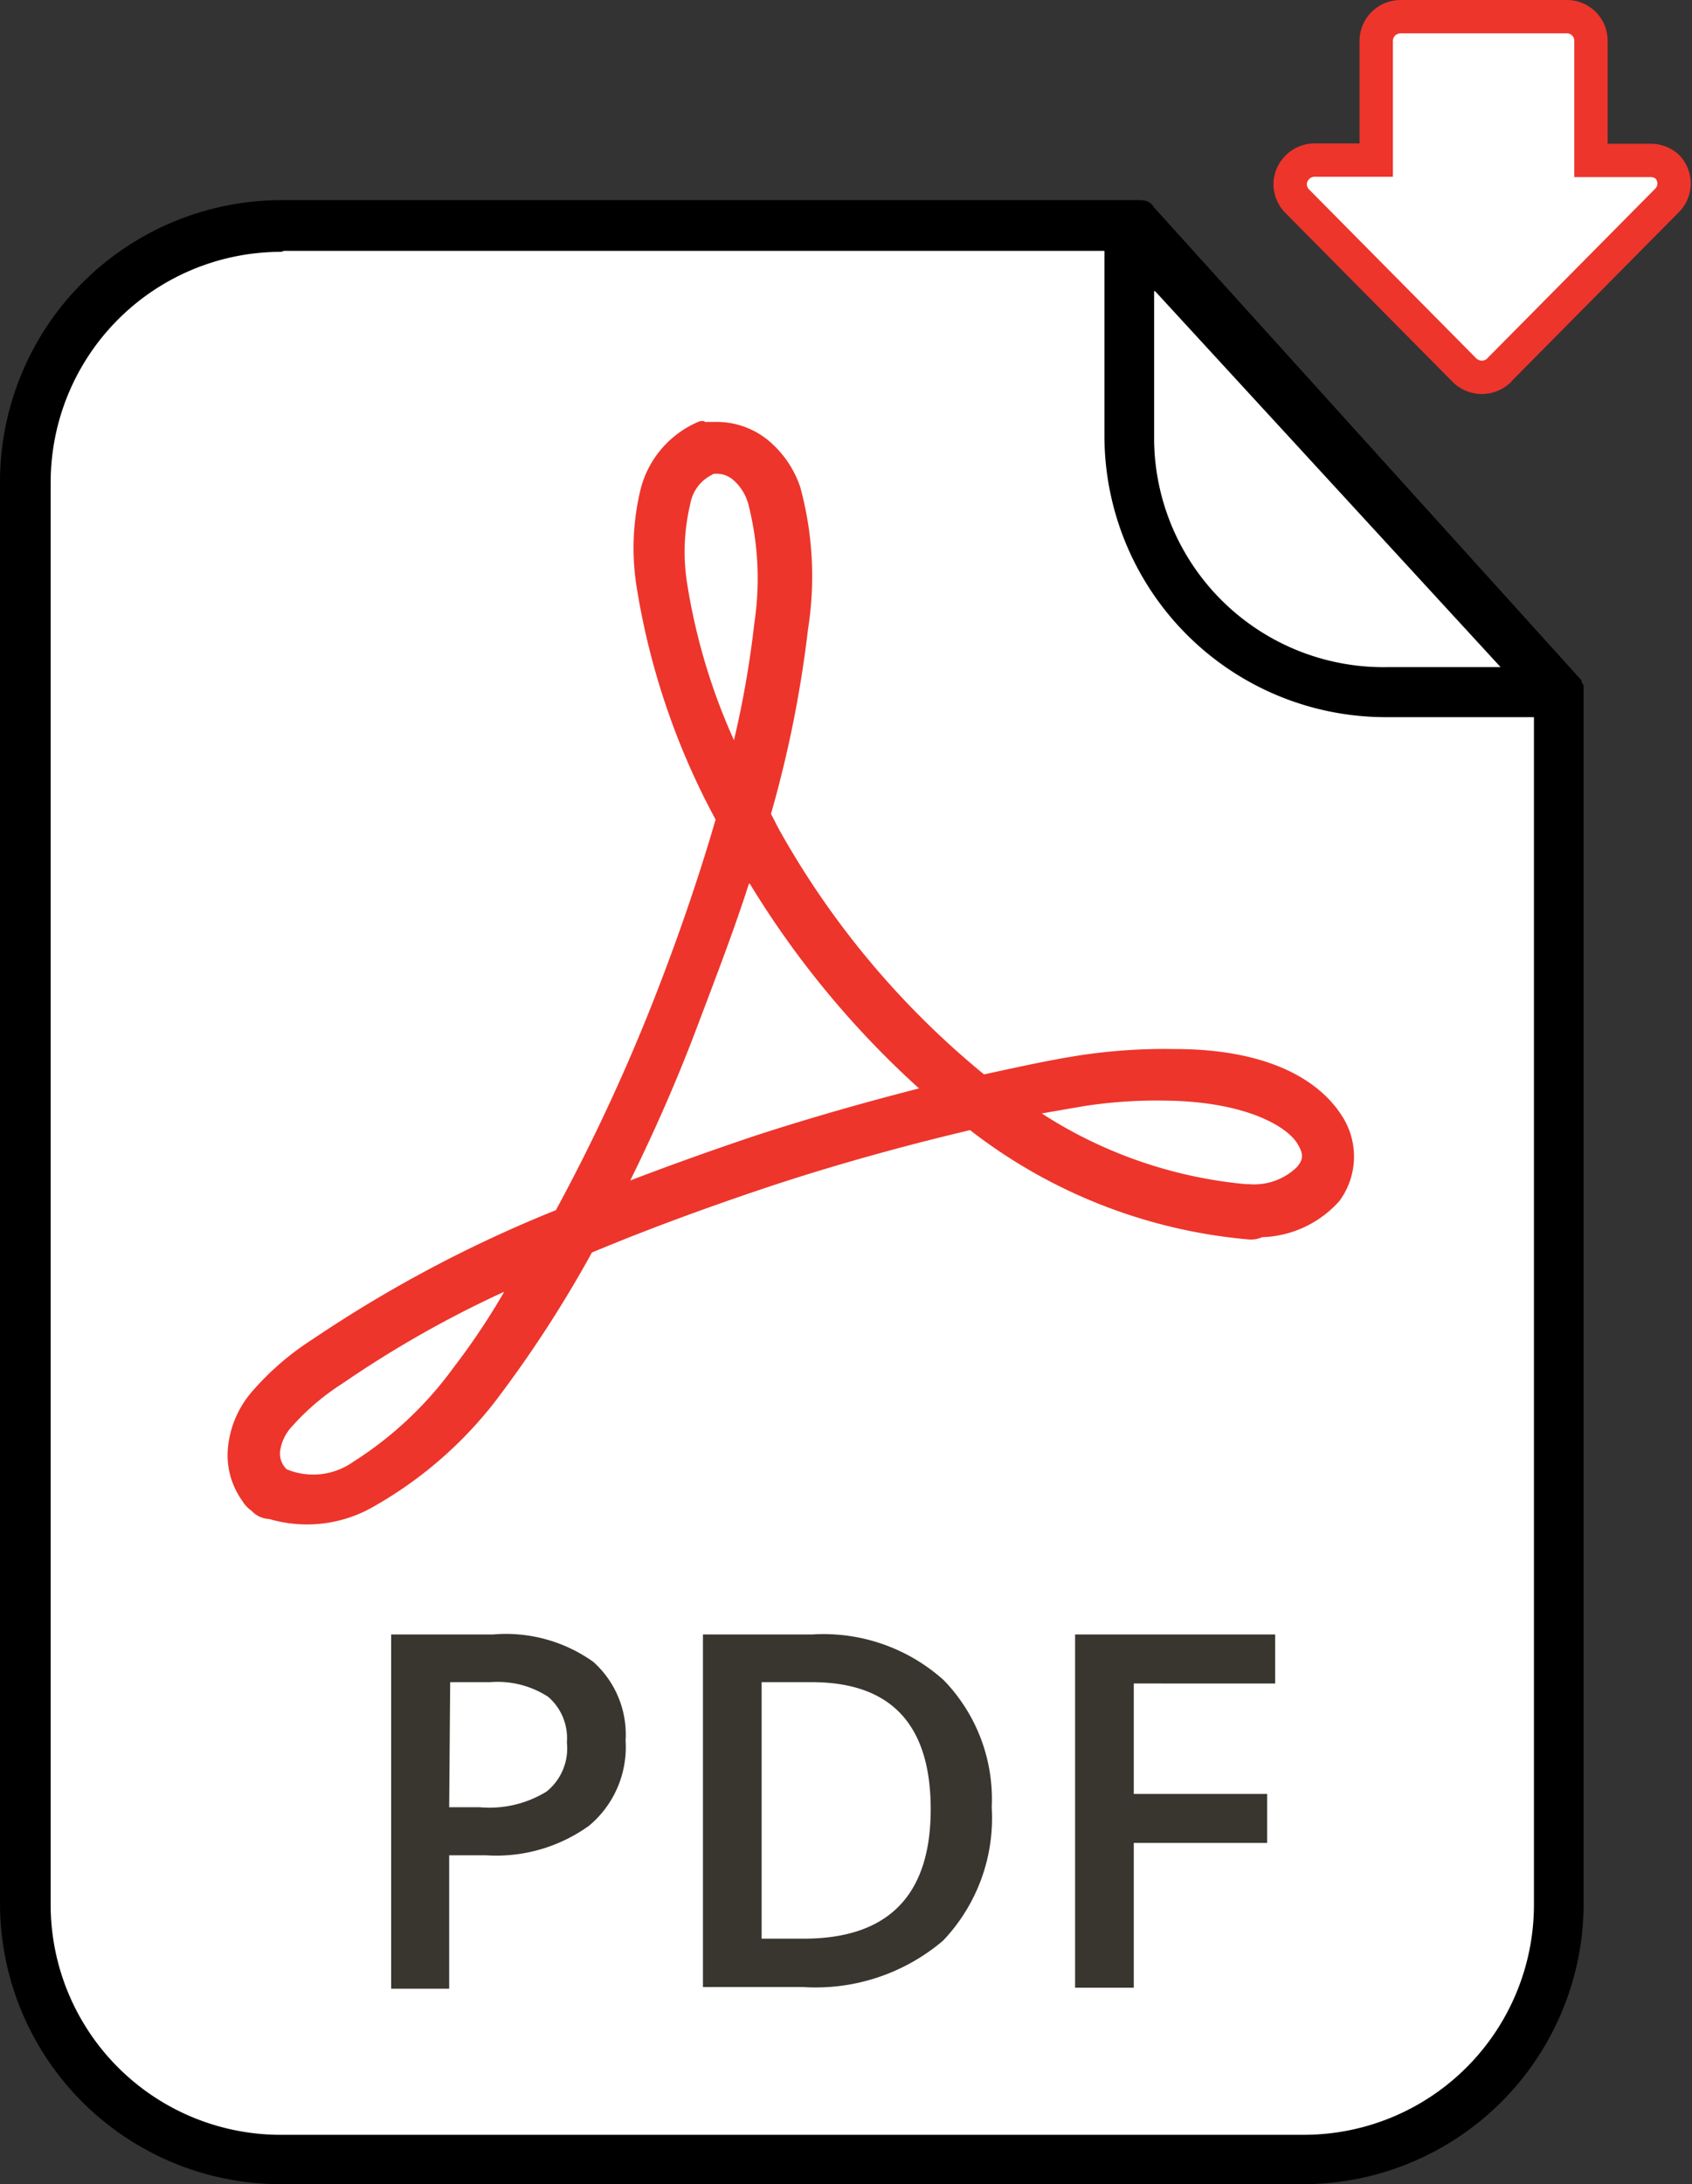 <svg id="Layer_1" data-name="Layer 1" xmlns="http://www.w3.org/2000/svg" width="1.79cm" height="2.31cm" viewBox="0 0 50.74 65.48">
  <rect x="0" y="0" width="50.74" height="65.48" fill="#333333" stroke="none"/>
  <defs>
    <style>
      .cls-1 {
        fill: #fff;
      }

      .cls-2 {
        fill: #ed352c;
      }

      .cls-3 {
        fill: #393630;
      }

      .cls-4 {
        fill: none;
        stroke: #ed352c;
        stroke-miterlimit: 4;
      }
    </style>
  </defs>
  <title>pdf-icon-new2</title>
  <polygon class="cls-1" points="47.15 8.64 44.6 11.35 41.45 8.36 38.78 5.26 41.22 4.7 41.28 0.66 47.54 0.66 47.6 4.81 50.31 5.14 47.15 8.64"/>
  <path class="cls-1" d="M8.85,6.59l24.61.27C36.62,10,45.1,17.5,46.93,21.83L46.8,56.22a8.44,8.44,0,0,1-8.44,8.45H8.85A8.45,8.45,0,0,1,.4,56.22V15A8.45,8.45,0,0,1,8.85,6.59Z"/>
  <g id="PDF_Download_1x" data-name="PDF Download 1x">
    <path id="Path_653" data-name="Path 653" class="cls-2" d="M21.13,12.63a.38.38,0,0,0-.15,0h0a3,3,0,0,0-1.76,2,7.44,7.44,0,0,0-.11,3.08,21.88,21.88,0,0,0,2.35,6.86c-.53,1.82-1.19,3.73-1.94,5.62a57.13,57.13,0,0,1-2.85,6.09,39,39,0,0,0-7.28,3.86,8.33,8.33,0,0,0-1.85,1.6,3,3,0,0,0-.7,1.62A2.34,2.34,0,0,0,7.27,45h0v0a.93.93,0,0,0,.27.29h0a.78.78,0,0,0,.54.25h0a4,4,0,0,0,3.17-.4A12.22,12.22,0,0,0,14.86,42a36,36,0,0,0,2.89-4.45c1.72-.72,3.56-1.39,5.39-2,2-.66,4.05-1.22,5.95-1.67a15.86,15.86,0,0,0,8.38,3.28.83.83,0,0,0,.38-.07A3.23,3.23,0,0,0,40.17,36a2.24,2.24,0,0,0,.07-2.55c-.76-1.19-2.41-2-5-2a16.92,16.92,0,0,0-2.93.2c-.89.14-1.83.35-2.8.56a25.63,25.63,0,0,1-6.14-7.33c-.09-.16-.16-.32-.25-.48a34.72,34.72,0,0,0,1.11-5.53A10.17,10.17,0,0,0,24,14.61a3.11,3.11,0,0,0-1-1.44,2.44,2.44,0,0,0-1.58-.52h-.29Zm.25,1.58h0a.76.76,0,0,1,.61.18,1.48,1.48,0,0,1,.45.72,9,9,0,0,1,.18,3.58,29.43,29.43,0,0,1-.61,3.5,18.38,18.38,0,0,1-1.4-4.67,6.12,6.12,0,0,1,.09-2.41,1.2,1.2,0,0,1,.66-.88h0ZM22.49,26.5a27.65,27.65,0,0,0,5.07,6.13c-1.6.41-3.26.88-4.92,1.42-1.25.42-2.51.87-3.74,1.34.73-1.48,1.4-3,2-4.59s1.1-2.88,1.56-4.31ZM35.17,33c2.24.07,3.4.77,3.72,1.26.21.33.2.5,0,.73a1.84,1.84,0,0,1-1.44.51h-.09a13.55,13.55,0,0,1-6.12-2.12l1.27-.22h0A14.3,14.3,0,0,1,35.13,33Zm-20,5.64A21,21,0,0,1,13.6,41a11,11,0,0,1-3,2.82,2.08,2.08,0,0,1-2,.23.65.65,0,0,1-.2-.55,1.36,1.36,0,0,1,.36-.74,7.22,7.22,0,0,1,1.52-1.29A32.36,32.36,0,0,1,15.22,38.68Z"/>
    <path id="Path_654" data-name="Path 654" d="M8.52,6A8.45,8.45,0,0,0,0,14.42V57.09a8.42,8.42,0,0,0,8.46,8.39H39a8.42,8.42,0,0,0,8.49-8.36h0V20.56h0a.41.41,0,0,0-.06-.11h0V20.4L34.6,6.21C34.48,6,34.26,6,34.17,6M8.52,7.52h24.6V13.1a8.44,8.44,0,0,0,8.49,8.4H46V57.09A6.9,6.9,0,0,1,39.12,64H8.52a6.9,6.9,0,0,1-7-6.8h0V14.46A6.91,6.91,0,0,1,8.43,7.55h0ZM34.64,8.73,45,20H41.61a6.88,6.88,0,0,1-7-6.77V8.73Z"/>
    <g id="Group_245" data-name="Group 245">
      <path id="Path_177" data-name="Path 177" class="cls-3" d="M18.76,52.18a3.07,3.07,0,0,1-1.09,2.55,4.76,4.76,0,0,1-3.1.89h-1.1v4H11.73V49h3.06a4.51,4.51,0,0,1,3,.82A2.92,2.92,0,0,1,18.76,52.18Zm-5.29,2h.92a3.27,3.27,0,0,0,2-.47A1.66,1.66,0,0,0,17,52.24a1.64,1.64,0,0,0-.56-1.37,2.79,2.79,0,0,0-1.74-.44h-1.2Z"/>
      <path id="Path_178" data-name="Path 178" class="cls-3" d="M29.74,54.18a5.33,5.33,0,0,1-1.46,4,5.9,5.9,0,0,1-4.2,1.39h-3V49h3.28a5.39,5.39,0,0,1,3.94,1.37A5.12,5.12,0,0,1,29.74,54.18Zm-1.83.06q0-3.81-3.57-3.81h-1.5v7.69h1.23C26.63,58.13,27.91,56.83,27.91,54.24Z"/>
      <path id="Path_179" data-name="Path 179" class="cls-3" d="M34,59.59H32.24V49h6v1.47H34v3.31h4v1.47H34Z"/>
    </g>
    <path id="Path_655" data-name="Path 655" class="cls-4" d="M43.9,11.08a.74.74,0,0,0,1,.07.23.23,0,0,0,.07-.07L50,6a.72.72,0,0,0,0-1,.73.73,0,0,0-.49-.19h-1.8V1.23A.72.72,0,0,0,47,.5H42a.73.73,0,0,0-.73.73h0V4.8h-1.8a.74.74,0,0,0-.78.68.75.75,0,0,0,.18.52Z"/>
  </g>
</svg>
